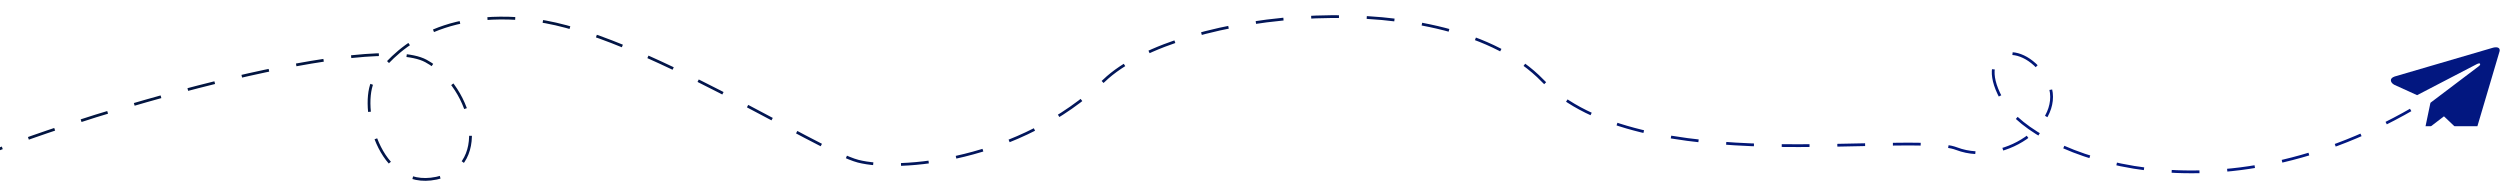 <?xml version="1.0" encoding="UTF-8"?> <svg xmlns="http://www.w3.org/2000/svg" width="1799" height="135" viewBox="0 0 1799 135" fill="none"> <g clip-path="url(#clip0)"> <g filter="url(#filter0_d)"> <path d="M1780.9 87.044C1779.77 89.24 1777.09 90.101 1774.91 88.967C1774.74 88.876 1774.57 88.773 1774.41 88.659L1758.68 73.7L1746.79 82.798C1746.24 83.132 1745.56 83.159 1744.99 82.872L1748.89 64.202L1748.96 64.262L1749.03 63.894C1749.03 63.894 1782.33 38.758 1783.7 37.682C1785.07 36.61 1784.68 36.311 1784.68 36.311C1784.89 34.862 1782.42 36.093 1782.42 36.093L1739.34 58.48L1723.02 51.055C1723.02 51.055 1720.52 49.867 1720.47 47.782C1720.41 45.711 1723.7 44.906 1723.7 44.906L1793.41 24.492C1793.41 24.492 1799.17 22.545 1798.77 26.65L1780.9 87.044Z" fill="#021780"></path> </g> </g> <g filter="url(#filter1_d)"> <path d="M-17 103.624C79.333 64.79 268.859 13.444 306.5 33.878C341.5 52.878 355.021 113.813 310 118.878C270 123.378 258 61.623 270 45.623C282 29.623 312 -4.876 385.5 4.624C459 14.124 588.5 98.496 617.5 105.996C646.5 113.496 733.5 106.497 794.5 47.996C848.329 -3.627 1042 -22.5 1110 47.996C1179.78 120.333 1372.5 83.496 1408 96.996C1443.5 110.496 1491 75.124 1472 45.623C1453 16.123 1419 26.496 1442 63.996C1465 101.497 1594.5 153.996 1743.5 63.996" stroke="url(#paint0_linear)" stroke-width="2" stroke-dasharray="20 20"></path> </g> <defs> <filter id="filter0_d" x="1716.47" y="24.031" width="86.323" height="79.436" filterUnits="userSpaceOnUse" color-interpolation-filters="sRGB"> <feFlood flood-opacity="0" result="BackgroundImageFix"></feFlood> <feColorMatrix in="SourceAlpha" type="matrix" values="0 0 0 0 0 0 0 0 0 0 0 0 0 0 0 0 0 0 127 0"></feColorMatrix> <feOffset dy="10"></feOffset> <feGaussianBlur stdDeviation="2"></feGaussianBlur> <feColorMatrix type="matrix" values="0 0 0 0 0 0 0 0 0 0 0 0 0 0 0 0 0 0 0.25 0"></feColorMatrix> <feBlend mode="normal" in2="BackgroundImageFix" result="effect1_dropShadow"></feBlend> <feBlend mode="normal" in="SourceGraphic" in2="effect1_dropShadow" result="shape"></feBlend> </filter> <filter id="filter1_d" x="-21.374" y="0.931" width="1769.39" height="133.181" filterUnits="userSpaceOnUse" color-interpolation-filters="sRGB"> <feFlood flood-opacity="0" result="BackgroundImageFix"></feFlood> <feColorMatrix in="SourceAlpha" type="matrix" values="0 0 0 0 0 0 0 0 0 0 0 0 0 0 0 0 0 0 127 0"></feColorMatrix> <feOffset dy="10"></feOffset> <feGaussianBlur stdDeviation="2"></feGaussianBlur> <feColorMatrix type="matrix" values="0 0 0 0 0 0 0 0 0 0 0 0 0 0 0 0 0 0 0.25 0"></feColorMatrix> <feBlend mode="normal" in2="BackgroundImageFix" result="effect1_dropShadow"></feBlend> <feBlend mode="normal" in="SourceGraphic" in2="effect1_dropShadow" result="shape"></feBlend> </filter> <linearGradient id="paint0_linear" x1="-17" y1="1.931" x2="172.324" y2="602.577" gradientUnits="userSpaceOnUse"> <stop offset="0.203" stop-color="#021540"></stop> <stop offset="0.854" stop-color="#021780"></stop> </linearGradient> <clipPath id="clip0"> <rect width="82" height="74" fill="white" transform="translate(1717 16.997)"></rect> </clipPath> </defs> </svg> 